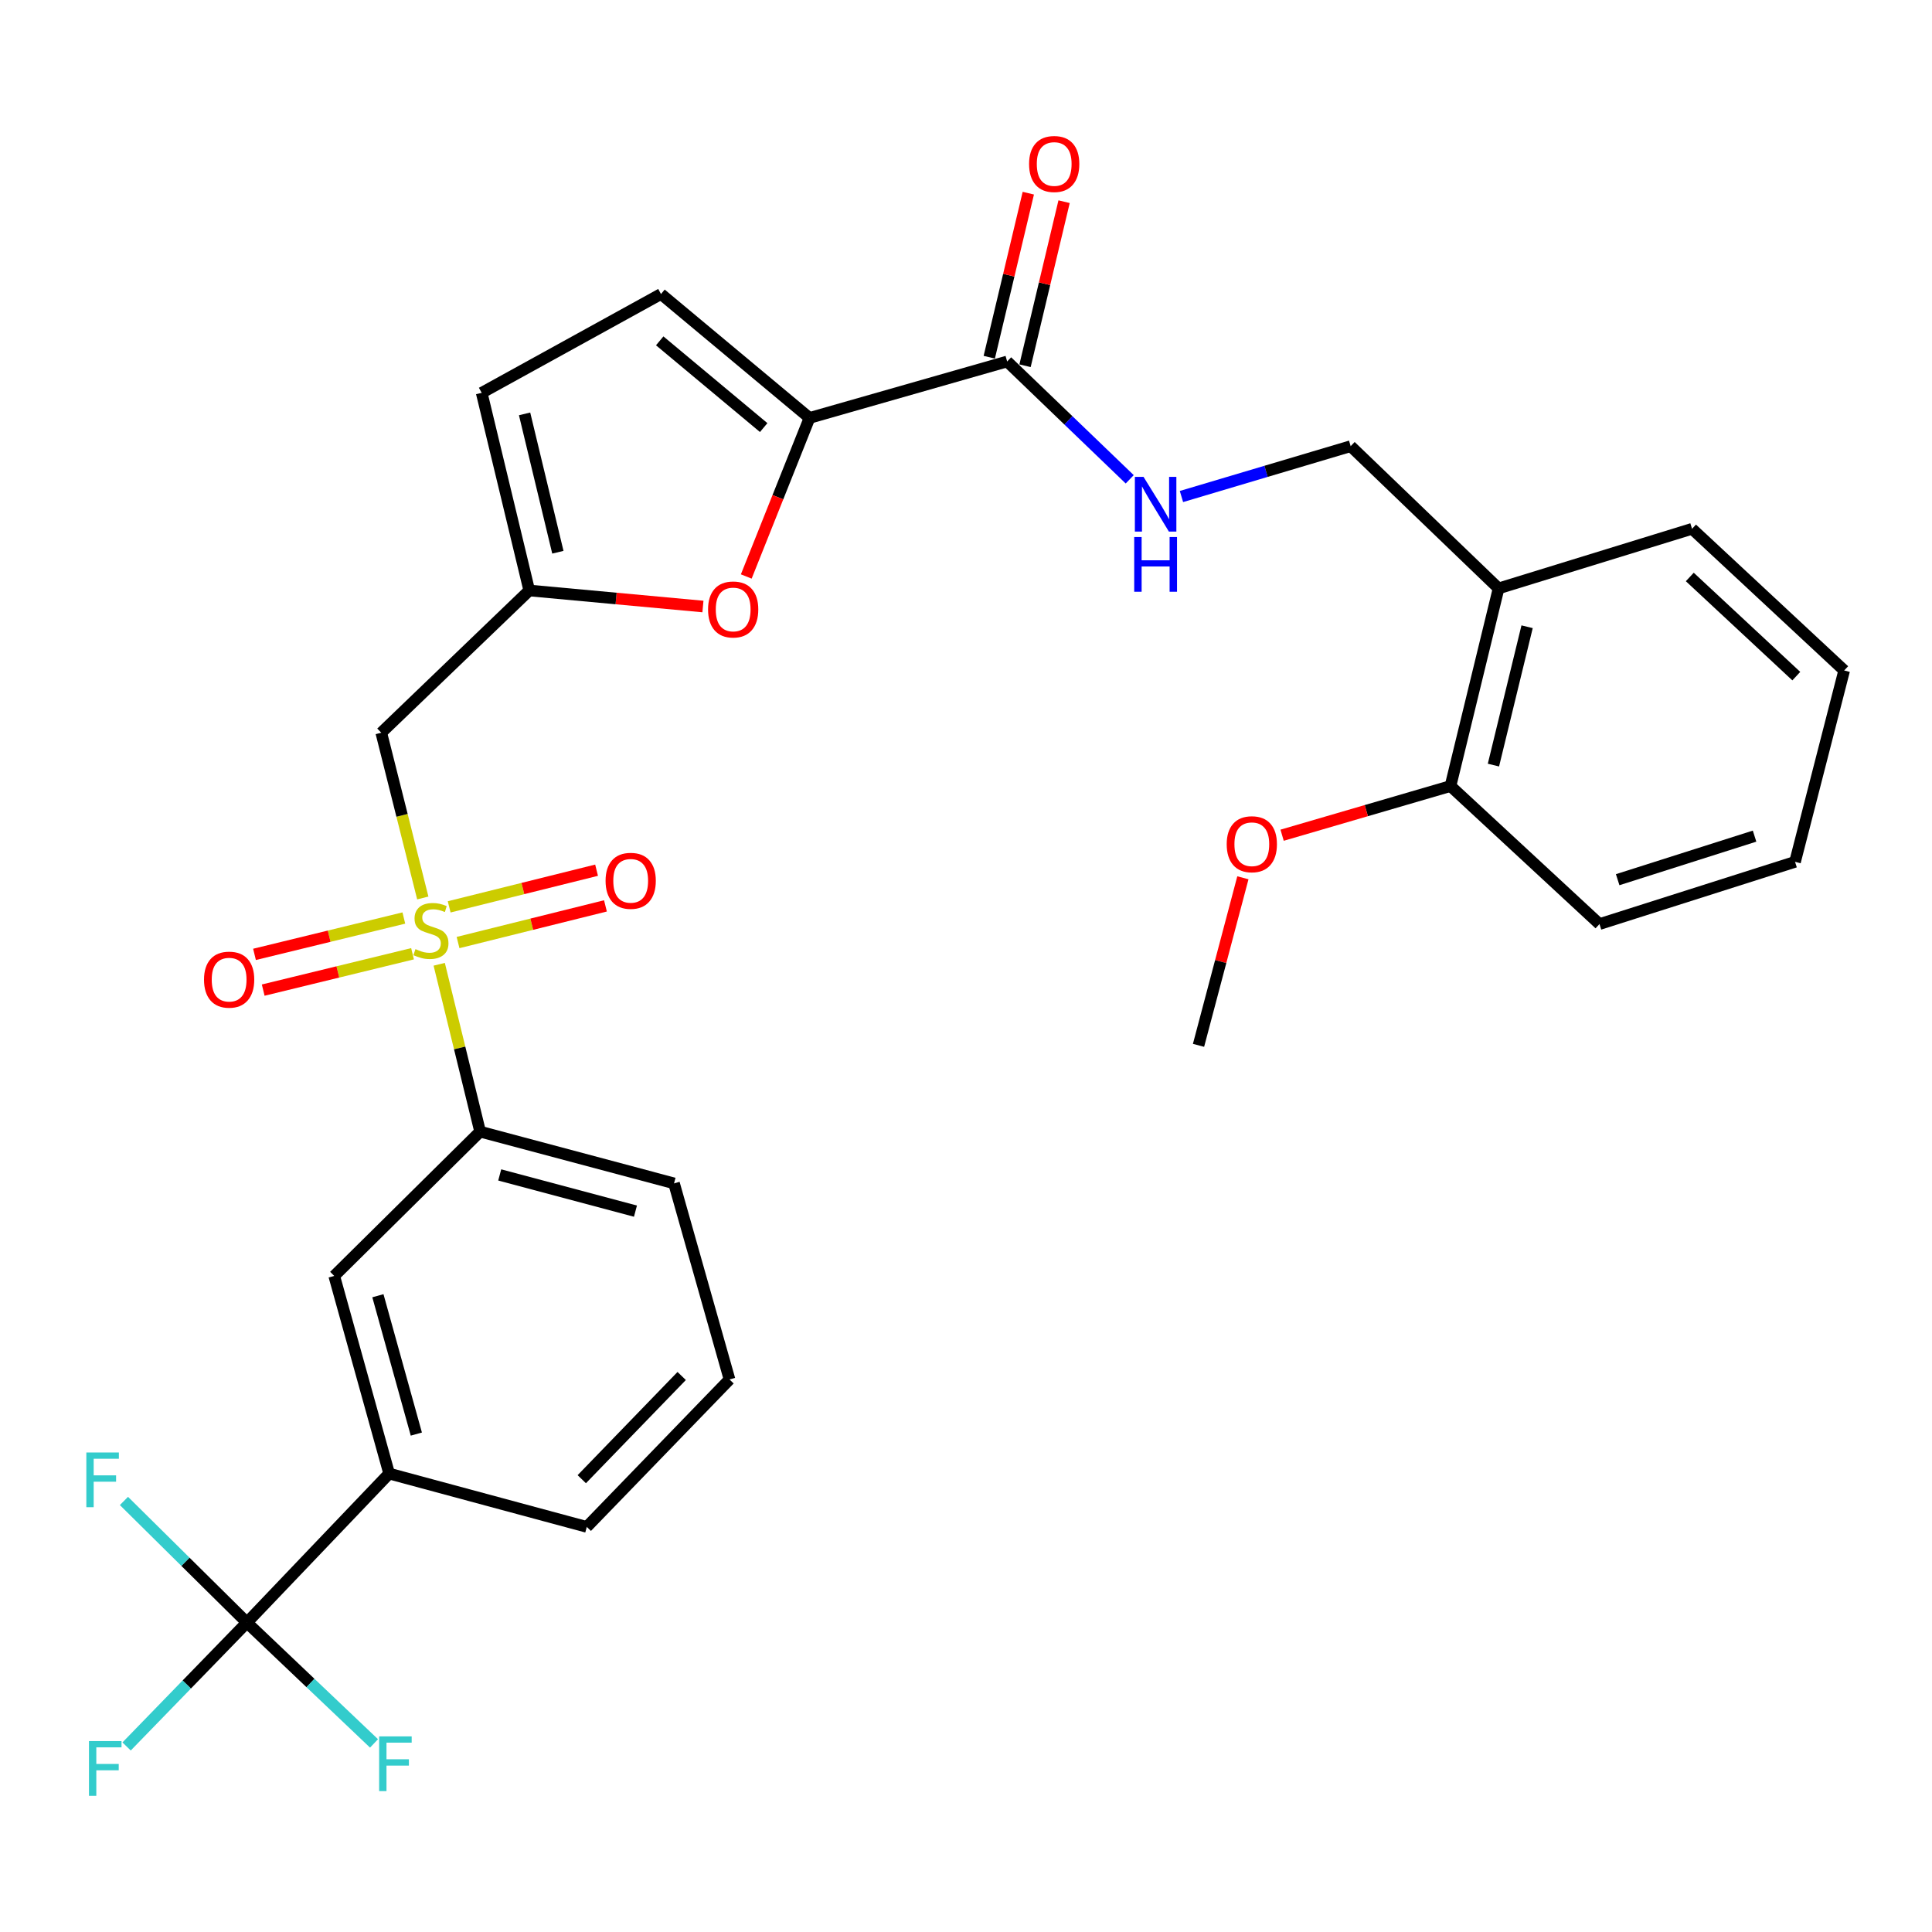 <?xml version='1.0' encoding='iso-8859-1'?>
<svg version='1.1' baseProfile='full'
              xmlns='http://www.w3.org/2000/svg'
                      xmlns:rdkit='http://www.rdkit.org/xml'
                      xmlns:xlink='http://www.w3.org/1999/xlink'
                  xml:space='preserve'
width='1000px' height='1000px' viewBox='0 0 1000 1000'>
<!-- END OF HEADER -->
<rect style='opacity:1.0;fill:#FFFFFF;stroke:none' width='1000' height='1000' x='0' y='0'> </rect>
<path class='bond-1' d='M 218.836,464.789 L 208.092,422.022' style='fill:none;fill-rule:evenodd;stroke:#CCCC00;stroke-width:6px;stroke-linecap:butt;stroke-linejoin:miter;stroke-opacity:1' />
<path class='bond-1' d='M 208.092,422.022 L 197.349,379.256' style='fill:none;fill-rule:evenodd;stroke:#000000;stroke-width:6px;stroke-linecap:butt;stroke-linejoin:miter;stroke-opacity:1' />
<path class='bond-6' d='M 227.338,499.107 L 237.924,542.418' style='fill:none;fill-rule:evenodd;stroke:#CCCC00;stroke-width:6px;stroke-linecap:butt;stroke-linejoin:miter;stroke-opacity:1' />
<path class='bond-6' d='M 237.924,542.418 L 248.509,585.728' style='fill:none;fill-rule:evenodd;stroke:#000000;stroke-width:6px;stroke-linecap:butt;stroke-linejoin:miter;stroke-opacity:1' />
<path class='bond-12' d='M 209.026,475.164 L 170.379,484.574' style='fill:none;fill-rule:evenodd;stroke:#CCCC00;stroke-width:6px;stroke-linecap:butt;stroke-linejoin:miter;stroke-opacity:1' />
<path class='bond-12' d='M 170.379,484.574 L 131.731,493.985' style='fill:none;fill-rule:evenodd;stroke:#FF0000;stroke-width:6px;stroke-linecap:butt;stroke-linejoin:miter;stroke-opacity:1' />
<path class='bond-12' d='M 213.529,493.658 L 174.882,503.069' style='fill:none;fill-rule:evenodd;stroke:#CCCC00;stroke-width:6px;stroke-linecap:butt;stroke-linejoin:miter;stroke-opacity:1' />
<path class='bond-12' d='M 174.882,503.069 L 136.235,512.479' style='fill:none;fill-rule:evenodd;stroke:#FF0000;stroke-width:6px;stroke-linecap:butt;stroke-linejoin:miter;stroke-opacity:1' />
<path class='bond-13' d='M 237.086,487.861 L 275.234,478.373' style='fill:none;fill-rule:evenodd;stroke:#CCCC00;stroke-width:6px;stroke-linecap:butt;stroke-linejoin:miter;stroke-opacity:1' />
<path class='bond-13' d='M 275.234,478.373 L 313.382,468.884' style='fill:none;fill-rule:evenodd;stroke:#FF0000;stroke-width:6px;stroke-linecap:butt;stroke-linejoin:miter;stroke-opacity:1' />
<path class='bond-13' d='M 232.492,469.389 L 270.64,459.901' style='fill:none;fill-rule:evenodd;stroke:#CCCC00;stroke-width:6px;stroke-linecap:butt;stroke-linejoin:miter;stroke-opacity:1' />
<path class='bond-13' d='M 270.64,459.901 L 308.787,450.413' style='fill:none;fill-rule:evenodd;stroke:#FF0000;stroke-width:6px;stroke-linecap:butt;stroke-linejoin:miter;stroke-opacity:1' />
<path class='bond-0' d='M 419.007,216.32 L 402.636,257.353' style='fill:none;fill-rule:evenodd;stroke:#000000;stroke-width:6px;stroke-linecap:butt;stroke-linejoin:miter;stroke-opacity:1' />
<path class='bond-0' d='M 402.636,257.353 L 386.265,298.387' style='fill:none;fill-rule:evenodd;stroke:#FF0000;stroke-width:6px;stroke-linecap:butt;stroke-linejoin:miter;stroke-opacity:1' />
<path class='bond-5' d='M 419.007,216.32 L 521.297,187.101' style='fill:none;fill-rule:evenodd;stroke:#000000;stroke-width:6px;stroke-linecap:butt;stroke-linejoin:miter;stroke-opacity:1' />
<path class='bond-31' d='M 419.007,216.32 L 342.128,152.183' style='fill:none;fill-rule:evenodd;stroke:#000000;stroke-width:6px;stroke-linecap:butt;stroke-linejoin:miter;stroke-opacity:1' />
<path class='bond-31' d='M 395.281,221.315 L 341.466,176.42' style='fill:none;fill-rule:evenodd;stroke:#000000;stroke-width:6px;stroke-linecap:butt;stroke-linejoin:miter;stroke-opacity:1' />
<path class='bond-4' d='M 197.349,379.256 L 273.942,305.634' style='fill:none;fill-rule:evenodd;stroke:#000000;stroke-width:6px;stroke-linecap:butt;stroke-linejoin:miter;stroke-opacity:1' />
<path class='bond-2' d='M 127.798,839.841 L 201.42,762.719' style='fill:none;fill-rule:evenodd;stroke:#000000;stroke-width:6px;stroke-linecap:butt;stroke-linejoin:miter;stroke-opacity:1' />
<path class='bond-18' d='M 127.798,839.841 L 96.661,871.903' style='fill:none;fill-rule:evenodd;stroke:#000000;stroke-width:6px;stroke-linecap:butt;stroke-linejoin:miter;stroke-opacity:1' />
<path class='bond-18' d='M 96.661,871.903 L 65.524,903.965' style='fill:none;fill-rule:evenodd;stroke:#33CCCC;stroke-width:6px;stroke-linecap:butt;stroke-linejoin:miter;stroke-opacity:1' />
<path class='bond-19' d='M 127.798,839.841 L 160.697,871.114' style='fill:none;fill-rule:evenodd;stroke:#000000;stroke-width:6px;stroke-linecap:butt;stroke-linejoin:miter;stroke-opacity:1' />
<path class='bond-19' d='M 160.697,871.114 L 193.595,902.388' style='fill:none;fill-rule:evenodd;stroke:#33CCCC;stroke-width:6px;stroke-linecap:butt;stroke-linejoin:miter;stroke-opacity:1' />
<path class='bond-20' d='M 127.798,839.841 L 95.977,808.366' style='fill:none;fill-rule:evenodd;stroke:#000000;stroke-width:6px;stroke-linecap:butt;stroke-linejoin:miter;stroke-opacity:1' />
<path class='bond-20' d='M 95.977,808.366 L 64.155,776.891' style='fill:none;fill-rule:evenodd;stroke:#33CCCC;stroke-width:6px;stroke-linecap:butt;stroke-linejoin:miter;stroke-opacity:1' />
<path class='bond-3' d='M 363.839,313.929 L 318.89,309.782' style='fill:none;fill-rule:evenodd;stroke:#FF0000;stroke-width:6px;stroke-linecap:butt;stroke-linejoin:miter;stroke-opacity:1' />
<path class='bond-3' d='M 318.89,309.782 L 273.942,305.634' style='fill:none;fill-rule:evenodd;stroke:#000000;stroke-width:6px;stroke-linecap:butt;stroke-linejoin:miter;stroke-opacity:1' />
<path class='bond-9' d='M 273.942,305.634 L 249.324,203.334' style='fill:none;fill-rule:evenodd;stroke:#000000;stroke-width:6px;stroke-linecap:butt;stroke-linejoin:miter;stroke-opacity:1' />
<path class='bond-9' d='M 288.755,285.836 L 271.523,214.225' style='fill:none;fill-rule:evenodd;stroke:#000000;stroke-width:6px;stroke-linecap:butt;stroke-linejoin:miter;stroke-opacity:1' />
<path class='bond-10' d='M 521.297,187.101 L 553.018,217.596' style='fill:none;fill-rule:evenodd;stroke:#000000;stroke-width:6px;stroke-linecap:butt;stroke-linejoin:miter;stroke-opacity:1' />
<path class='bond-10' d='M 553.018,217.596 L 584.739,248.09' style='fill:none;fill-rule:evenodd;stroke:#0000FF;stroke-width:6px;stroke-linecap:butt;stroke-linejoin:miter;stroke-opacity:1' />
<path class='bond-16' d='M 530.555,189.306 L 540.662,146.85' style='fill:none;fill-rule:evenodd;stroke:#000000;stroke-width:6px;stroke-linecap:butt;stroke-linejoin:miter;stroke-opacity:1' />
<path class='bond-16' d='M 540.662,146.85 L 550.769,104.394' style='fill:none;fill-rule:evenodd;stroke:#FF0000;stroke-width:6px;stroke-linecap:butt;stroke-linejoin:miter;stroke-opacity:1' />
<path class='bond-16' d='M 512.038,184.897 L 522.145,142.442' style='fill:none;fill-rule:evenodd;stroke:#000000;stroke-width:6px;stroke-linecap:butt;stroke-linejoin:miter;stroke-opacity:1' />
<path class='bond-16' d='M 522.145,142.442 L 532.252,99.986' style='fill:none;fill-rule:evenodd;stroke:#FF0000;stroke-width:6px;stroke-linecap:butt;stroke-linejoin:miter;stroke-opacity:1' />
<path class='bond-11' d='M 248.509,585.728 L 172.995,660.418' style='fill:none;fill-rule:evenodd;stroke:#000000;stroke-width:6px;stroke-linecap:butt;stroke-linejoin:miter;stroke-opacity:1' />
<path class='bond-22' d='M 248.509,585.728 L 348.875,612.514' style='fill:none;fill-rule:evenodd;stroke:#000000;stroke-width:6px;stroke-linecap:butt;stroke-linejoin:miter;stroke-opacity:1' />
<path class='bond-22' d='M 258.656,608.137 L 328.912,626.887' style='fill:none;fill-rule:evenodd;stroke:#000000;stroke-width:6px;stroke-linecap:butt;stroke-linejoin:miter;stroke-opacity:1' />
<path class='bond-7' d='M 342.128,152.183 L 249.324,203.334' style='fill:none;fill-rule:evenodd;stroke:#000000;stroke-width:6px;stroke-linecap:butt;stroke-linejoin:miter;stroke-opacity:1' />
<path class='bond-8' d='M 201.42,762.719 L 172.995,660.418' style='fill:none;fill-rule:evenodd;stroke:#000000;stroke-width:6px;stroke-linecap:butt;stroke-linejoin:miter;stroke-opacity:1' />
<path class='bond-8' d='M 215.496,742.278 L 195.598,670.667' style='fill:none;fill-rule:evenodd;stroke:#000000;stroke-width:6px;stroke-linecap:butt;stroke-linejoin:miter;stroke-opacity:1' />
<path class='bond-30' d='M 201.42,762.719 L 303.72,790.319' style='fill:none;fill-rule:evenodd;stroke:#000000;stroke-width:6px;stroke-linecap:butt;stroke-linejoin:miter;stroke-opacity:1' />
<path class='bond-15' d='M 611.517,256.997 L 655.309,243.966' style='fill:none;fill-rule:evenodd;stroke:#0000FF;stroke-width:6px;stroke-linecap:butt;stroke-linejoin:miter;stroke-opacity:1' />
<path class='bond-15' d='M 655.309,243.966 L 699.101,230.934' style='fill:none;fill-rule:evenodd;stroke:#000000;stroke-width:6px;stroke-linecap:butt;stroke-linejoin:miter;stroke-opacity:1' />
<path class='bond-14' d='M 775.662,304.556 L 699.101,230.934' style='fill:none;fill-rule:evenodd;stroke:#000000;stroke-width:6px;stroke-linecap:butt;stroke-linejoin:miter;stroke-opacity:1' />
<path class='bond-17' d='M 775.662,304.556 L 750.769,406.856' style='fill:none;fill-rule:evenodd;stroke:#000000;stroke-width:6px;stroke-linecap:butt;stroke-linejoin:miter;stroke-opacity:1' />
<path class='bond-17' d='M 790.423,324.401 L 772.998,396.011' style='fill:none;fill-rule:evenodd;stroke:#000000;stroke-width:6px;stroke-linecap:butt;stroke-linejoin:miter;stroke-opacity:1' />
<path class='bond-25' d='M 775.662,304.556 L 875.795,273.709' style='fill:none;fill-rule:evenodd;stroke:#000000;stroke-width:6px;stroke-linecap:butt;stroke-linejoin:miter;stroke-opacity:1' />
<path class='bond-21' d='M 750.769,406.856 L 707.194,419.583' style='fill:none;fill-rule:evenodd;stroke:#000000;stroke-width:6px;stroke-linecap:butt;stroke-linejoin:miter;stroke-opacity:1' />
<path class='bond-21' d='M 707.194,419.583 L 663.618,432.309' style='fill:none;fill-rule:evenodd;stroke:#FF0000;stroke-width:6px;stroke-linecap:butt;stroke-linejoin:miter;stroke-opacity:1' />
<path class='bond-26' d='M 750.769,406.856 L 827.891,478.299' style='fill:none;fill-rule:evenodd;stroke:#000000;stroke-width:6px;stroke-linecap:butt;stroke-linejoin:miter;stroke-opacity:1' />
<path class='bond-27' d='M 643.318,454.343 L 631.834,497.707' style='fill:none;fill-rule:evenodd;stroke:#FF0000;stroke-width:6px;stroke-linecap:butt;stroke-linejoin:miter;stroke-opacity:1' />
<path class='bond-27' d='M 631.834,497.707 L 620.351,541.071' style='fill:none;fill-rule:evenodd;stroke:#000000;stroke-width:6px;stroke-linecap:butt;stroke-linejoin:miter;stroke-opacity:1' />
<path class='bond-24' d='M 348.875,612.514 L 377.596,714.001' style='fill:none;fill-rule:evenodd;stroke:#000000;stroke-width:6px;stroke-linecap:butt;stroke-linejoin:miter;stroke-opacity:1' />
<path class='bond-23' d='M 303.72,790.319 L 377.596,714.001' style='fill:none;fill-rule:evenodd;stroke:#000000;stroke-width:6px;stroke-linecap:butt;stroke-linejoin:miter;stroke-opacity:1' />
<path class='bond-23' d='M 301.125,765.632 L 352.838,712.209' style='fill:none;fill-rule:evenodd;stroke:#000000;stroke-width:6px;stroke-linecap:butt;stroke-linejoin:miter;stroke-opacity:1' />
<path class='bond-28' d='M 875.795,273.709 L 954.545,347.034' style='fill:none;fill-rule:evenodd;stroke:#000000;stroke-width:6px;stroke-linecap:butt;stroke-linejoin:miter;stroke-opacity:1' />
<path class='bond-28' d='M 874.636,298.638 L 929.762,349.966' style='fill:none;fill-rule:evenodd;stroke:#000000;stroke-width:6px;stroke-linecap:butt;stroke-linejoin:miter;stroke-opacity:1' />
<path class='bond-32' d='M 827.891,478.299 L 929.113,446.088' style='fill:none;fill-rule:evenodd;stroke:#000000;stroke-width:6px;stroke-linecap:butt;stroke-linejoin:miter;stroke-opacity:1' />
<path class='bond-32' d='M 837.303,455.329 L 908.158,432.782' style='fill:none;fill-rule:evenodd;stroke:#000000;stroke-width:6px;stroke-linecap:butt;stroke-linejoin:miter;stroke-opacity:1' />
<path class='bond-29' d='M 954.545,347.034 L 929.113,446.088' style='fill:none;fill-rule:evenodd;stroke:#000000;stroke-width:6px;stroke-linecap:butt;stroke-linejoin:miter;stroke-opacity:1' />
<path  class='atom-0' d='M 215.045 491.266
Q 215.365 491.386, 216.685 491.946
Q 218.005 492.506, 219.445 492.866
Q 220.925 493.186, 222.365 493.186
Q 225.045 493.186, 226.605 491.906
Q 228.165 490.586, 228.165 488.306
Q 228.165 486.746, 227.365 485.786
Q 226.605 484.826, 225.405 484.306
Q 224.205 483.786, 222.205 483.186
Q 219.685 482.426, 218.165 481.706
Q 216.685 480.986, 215.605 479.466
Q 214.565 477.946, 214.565 475.386
Q 214.565 471.826, 216.965 469.626
Q 219.405 467.426, 224.205 467.426
Q 227.485 467.426, 231.205 468.986
L 230.285 472.066
Q 226.885 470.666, 224.325 470.666
Q 221.565 470.666, 220.045 471.826
Q 218.525 472.946, 218.565 474.906
Q 218.565 476.426, 219.325 477.346
Q 220.125 478.266, 221.245 478.786
Q 222.405 479.306, 224.325 479.906
Q 226.885 480.706, 228.405 481.506
Q 229.925 482.306, 231.005 483.946
Q 232.125 485.546, 232.125 488.306
Q 232.125 492.226, 229.485 494.346
Q 226.885 496.426, 222.525 496.426
Q 220.005 496.426, 218.085 495.866
Q 216.205 495.346, 213.965 494.426
L 215.045 491.266
' fill='#CCCC00'/>
<path  class='atom-4' d='M 366.489 315.454
Q 366.489 308.654, 369.849 304.854
Q 373.209 301.054, 379.489 301.054
Q 385.769 301.054, 389.129 304.854
Q 392.489 308.654, 392.489 315.454
Q 392.489 322.334, 389.089 326.254
Q 385.689 330.134, 379.489 330.134
Q 373.249 330.134, 369.849 326.254
Q 366.489 322.374, 366.489 315.454
M 379.489 326.934
Q 383.809 326.934, 386.129 324.054
Q 388.489 321.134, 388.489 315.454
Q 388.489 309.894, 386.129 307.094
Q 383.809 304.254, 379.489 304.254
Q 375.169 304.254, 372.809 307.054
Q 370.489 309.854, 370.489 315.454
Q 370.489 321.174, 372.809 324.054
Q 375.169 326.934, 379.489 326.934
' fill='#FF0000'/>
<path  class='atom-11' d='M 591.884 246.817
L 601.164 261.817
Q 602.084 263.297, 603.564 265.977
Q 605.044 268.657, 605.124 268.817
L 605.124 246.817
L 608.884 246.817
L 608.884 275.137
L 605.004 275.137
L 595.044 258.737
Q 593.884 256.817, 592.644 254.617
Q 591.444 252.417, 591.084 251.737
L 591.084 275.137
L 587.404 275.137
L 587.404 246.817
L 591.884 246.817
' fill='#0000FF'/>
<path  class='atom-11' d='M 587.064 277.969
L 590.904 277.969
L 590.904 290.009
L 605.384 290.009
L 605.384 277.969
L 609.224 277.969
L 609.224 306.289
L 605.384 306.289
L 605.384 293.209
L 590.904 293.209
L 590.904 306.289
L 587.064 306.289
L 587.064 277.969
' fill='#0000FF'/>
<path  class='atom-13' d='M 105.598 507.058
Q 105.598 500.258, 108.958 496.458
Q 112.318 492.658, 118.598 492.658
Q 124.878 492.658, 128.238 496.458
Q 131.598 500.258, 131.598 507.058
Q 131.598 513.938, 128.198 517.858
Q 124.798 521.738, 118.598 521.738
Q 112.358 521.738, 108.958 517.858
Q 105.598 513.978, 105.598 507.058
M 118.598 518.538
Q 122.918 518.538, 125.238 515.658
Q 127.598 512.738, 127.598 507.058
Q 127.598 501.498, 125.238 498.698
Q 122.918 495.858, 118.598 495.858
Q 114.278 495.858, 111.918 498.658
Q 109.598 501.458, 109.598 507.058
Q 109.598 512.778, 111.918 515.658
Q 114.278 518.538, 118.598 518.538
' fill='#FF0000'/>
<path  class='atom-14' d='M 313.446 455.908
Q 313.446 449.108, 316.806 445.308
Q 320.166 441.508, 326.446 441.508
Q 332.726 441.508, 336.086 445.308
Q 339.446 449.108, 339.446 455.908
Q 339.446 462.788, 336.046 466.708
Q 332.646 470.588, 326.446 470.588
Q 320.206 470.588, 316.806 466.708
Q 313.446 462.828, 313.446 455.908
M 326.446 467.388
Q 330.766 467.388, 333.086 464.508
Q 335.446 461.588, 335.446 455.908
Q 335.446 450.348, 333.086 447.548
Q 330.766 444.708, 326.446 444.708
Q 322.126 444.708, 319.766 447.508
Q 317.446 450.308, 317.446 455.908
Q 317.446 461.628, 319.766 464.508
Q 322.126 467.388, 326.446 467.388
' fill='#FF0000'/>
<path  class='atom-17' d='M 532.65 84.881
Q 532.65 78.081, 536.01 74.281
Q 539.37 70.481, 545.65 70.481
Q 551.93 70.481, 555.29 74.281
Q 558.65 78.081, 558.65 84.881
Q 558.65 91.761, 555.25 95.681
Q 551.85 99.561, 545.65 99.561
Q 539.41 99.561, 536.01 95.681
Q 532.65 91.801, 532.65 84.881
M 545.65 96.361
Q 549.97 96.361, 552.29 93.481
Q 554.65 90.561, 554.65 84.881
Q 554.65 79.321, 552.29 76.521
Q 549.97 73.681, 545.65 73.681
Q 541.33 73.681, 538.97 76.481
Q 536.65 79.281, 536.65 84.881
Q 536.65 90.601, 538.97 93.481
Q 541.33 96.361, 545.65 96.361
' fill='#FF0000'/>
<path  class='atom-19' d='M 46.053 901.184
L 62.893 901.184
L 62.893 904.424
L 49.853 904.424
L 49.853 913.024
L 61.453 913.024
L 61.453 916.304
L 49.853 916.304
L 49.853 929.504
L 46.053 929.504
L 46.053 901.184
' fill='#33CCCC'/>
<path  class='atom-20' d='M 196.246 898.752
L 213.086 898.752
L 213.086 901.992
L 200.046 901.992
L 200.046 910.592
L 211.646 910.592
L 211.646 913.872
L 200.046 913.872
L 200.046 927.072
L 196.246 927.072
L 196.246 898.752
' fill='#33CCCC'/>
<path  class='atom-21' d='M 44.689 751.805
L 61.529 751.805
L 61.529 755.045
L 48.489 755.045
L 48.489 763.645
L 60.089 763.645
L 60.089 766.925
L 48.489 766.925
L 48.489 780.125
L 44.689 780.125
L 44.689 751.805
' fill='#33CCCC'/>
<path  class='atom-22' d='M 634.94 436.968
Q 634.94 430.168, 638.3 426.368
Q 641.66 422.568, 647.94 422.568
Q 654.22 422.568, 657.58 426.368
Q 660.94 430.168, 660.94 436.968
Q 660.94 443.848, 657.54 447.768
Q 654.14 451.648, 647.94 451.648
Q 641.7 451.648, 638.3 447.768
Q 634.94 443.888, 634.94 436.968
M 647.94 448.448
Q 652.26 448.448, 654.58 445.568
Q 656.94 442.648, 656.94 436.968
Q 656.94 431.408, 654.58 428.608
Q 652.26 425.768, 647.94 425.768
Q 643.62 425.768, 641.26 428.568
Q 638.94 431.368, 638.94 436.968
Q 638.94 442.688, 641.26 445.568
Q 643.62 448.448, 647.94 448.448
' fill='#FF0000'/>
</svg>
